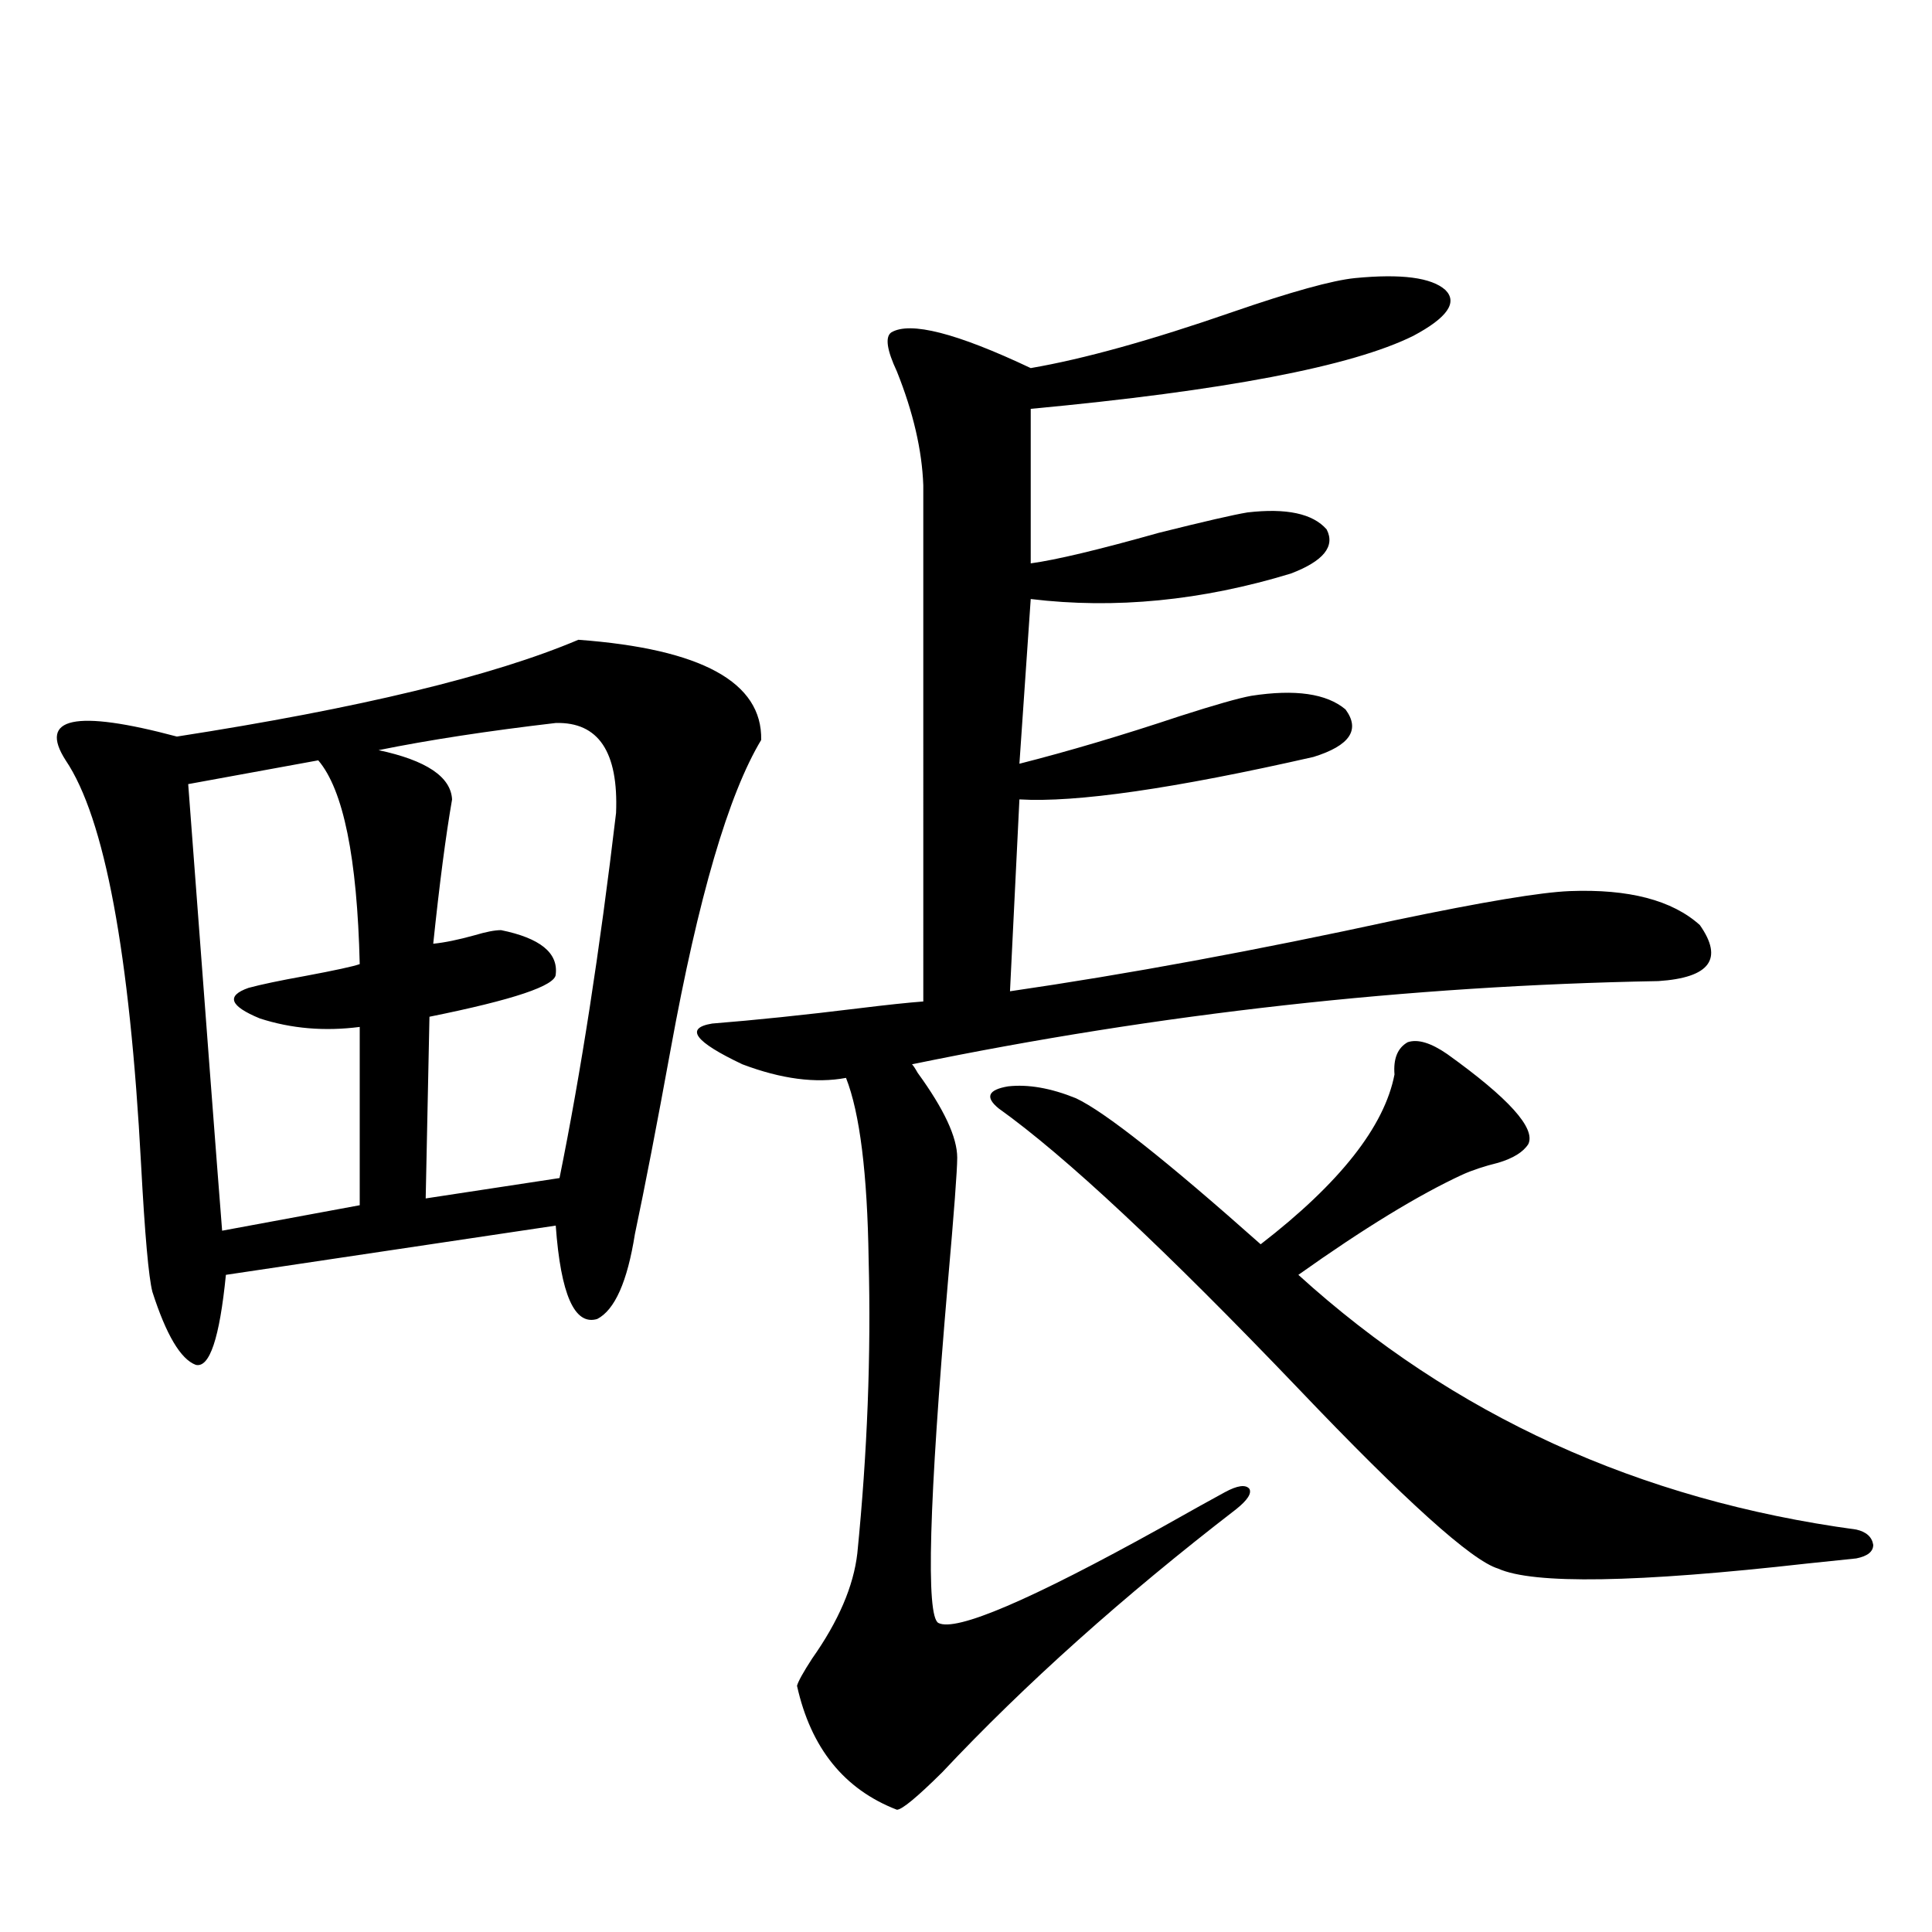 <?xml version="1.0" encoding="utf-8"?>
<!-- Generator: Adobe Illustrator 16.0.0, SVG Export Plug-In . SVG Version: 6.00 Build 0)  -->
<!DOCTYPE svg PUBLIC "-//W3C//DTD SVG 1.1//EN" "http://www.w3.org/Graphics/SVG/1.1/DTD/svg11.dtd">
<svg version="1.1" id="图层_1" xmlns="http://www.w3.org/2000/svg" xmlns:xlink="http://www.w3.org/1999/xlink" x="0px" y="0px"
	 width="1000px" height="1000px" viewBox="0 0 1000 1000" enable-background="new 0 0 1000 1000" xml:space="preserve">
<path d="M299.358,331.149c63.733,4.697,95.272,21.973,94.632,51.855c-16.92,28.125-32.529,81.45-46.828,159.961
	c-7.164,39.262-13.338,71.191-18.536,95.801c-3.902,24.609-10.411,39.262-19.512,43.945c-11.707,3.516-18.871-12.593-21.463-48.34
	L116.924,659.86c-3.262,32.822-8.46,48.34-15.609,46.582c-7.805-2.925-15.289-15.518-22.438-37.793
	c-1.951-7.608-3.902-29.581-5.854-65.918c-5.854-109.561-18.871-179.297-39.023-209.18c-14.313-22.261,4.878-26.367,57.56-12.305
	C185.855,366.607,255.122,349.908,299.358,331.149z M164.728,393.551l-67.315,12.305c9.101,121.289,14.954,198.344,17.561,231.152
	l71.218-13.184v-92.285c-18.216,2.348-35.456,0.879-51.706-4.395c-15.609-6.441-17.561-11.714-5.854-15.82
	c6.494-1.758,16.25-3.804,29.268-6.152c15.609-2.925,25.03-4.971,28.292-6.152C184.88,443.951,177.73,408.795,164.728,393.551z
	 M287.651,374.215c-35.121,4.106-65.699,8.789-91.705,14.063c24.71,5.273,37.393,13.774,38.048,25.488
	c-3.262,18.759-6.509,43.657-9.756,74.707c5.854-0.577,13.003-2.046,21.463-4.395c5.854-1.758,10.396-2.637,13.658-2.637
	c20.152,4.106,29.588,11.728,28.292,22.852c0,5.864-21.798,13.184-65.364,21.973l-1.951,94.043l69.267-10.547
	c11.052-54.492,20.808-117.471,29.268-188.965C320.166,389.156,309.755,373.638,287.651,374.215z M701.3,143.942
	c24.055-2.334,39.664-0.288,46.828,6.152c6.494,6.455,0.976,14.365-16.585,23.73c-31.874,15.82-97.894,28.427-198.044,37.793v79.98
	c13.003-1.758,35.121-7.031,66.34-15.82c23.414-5.85,38.688-9.366,45.853-10.547c20.152-2.334,33.811,0.591,40.975,8.789
	c4.543,8.789-1.631,16.411-18.536,22.852c-46.188,14.063-91.064,18.457-134.631,13.184l-5.854,85.254
	c25.365-6.441,53.002-14.639,82.925-24.609c18.201-5.85,30.563-9.366,37.072-10.547c22.759-3.516,39.023-1.167,48.779,7.031
	c7.805,10.547,2.271,18.759-16.585,24.609c-72.193,16.411-122.924,23.73-152.191,21.973l-4.878,99.316
	c60.486-8.789,127.146-21.094,199.995-36.914c44.877-9.366,74.785-14.351,89.754-14.941c30.563-1.167,53.002,4.697,67.315,17.578
	c12.348,17.578,5.198,27.246-21.463,29.004c-129.433,2.348-258.21,16.699-386.332,43.066c0.641,0.591,1.616,2.06,2.927,4.395
	c13.658,18.759,20.487,33.398,20.487,43.945c0,6.455-1.631,28.125-4.878,65.039c-9.756,113.681-11.387,172.266-4.878,175.781
	c9.101,4.683,47.469-11.714,115.119-49.219c15.609-8.789,26.661-14.941,33.17-18.457c6.494-3.516,10.731-4.092,12.683-1.758
	c1.296,2.348-0.976,5.864-6.829,10.547c-58.535,45.126-109.266,90.527-152.191,136.23c-13.018,12.882-20.822,19.336-23.414,19.336
	c-27.316-10.547-44.557-31.943-51.706-64.16c0.641-2.348,3.247-7.031,7.805-14.063c13.658-19.336,21.463-37.491,23.414-54.492
	c5.198-52.144,7.149-102.832,5.854-152.051c-0.655-44.522-4.558-75.874-11.707-94.043c-15.609,2.939-33.505,0.591-53.657-7.031
	c-24.725-11.714-29.923-18.745-15.609-21.094c22.104-1.758,47.469-4.395,76.096-7.91c14.299-1.758,25.365-2.925,33.17-3.516V251.168
	c-0.655-18.155-5.213-37.793-13.658-58.887c-5.213-11.124-6.188-17.866-2.927-20.215c9.756-5.85,33.811,0.302,72.193,18.457
	c27.316-4.683,62.103-14.351,104.388-29.004C668.45,150.973,689.593,145.123,701.3,143.942z M749.104,545.602
	c31.859,22.852,45.853,38.384,41.95,46.582c-2.606,4.106-7.805,7.333-15.609,9.668c-7.164,1.758-13.338,3.818-18.536,6.152
	c-22.773,10.547-51.065,27.837-84.876,51.855c79.998,72.661,176.246,116.606,288.773,131.836c5.198,1.181,8.125,3.818,8.78,7.91
	c0,3.516-2.927,5.864-8.78,7.031c-5.854,0.591-14.313,1.469-25.365,2.637c-88.458,9.97-141.795,10.849-159.996,2.637
	c-13.658-4.092-48.139-35.156-103.412-93.164c-68.946-72.07-120.652-120.41-155.118-145.02c-7.164-5.85-5.533-9.668,4.878-11.426
	c10.396-1.167,22.104,0.879,35.121,6.152c14.954,7.031,46.828,32.231,95.607,75.586c40.975-31.641,64.054-60.933,69.267-87.891
	c-0.655-8.198,1.616-13.76,6.829-16.699C733.814,537.692,740.644,539.752,749.104,545.602z"/>
</svg>
